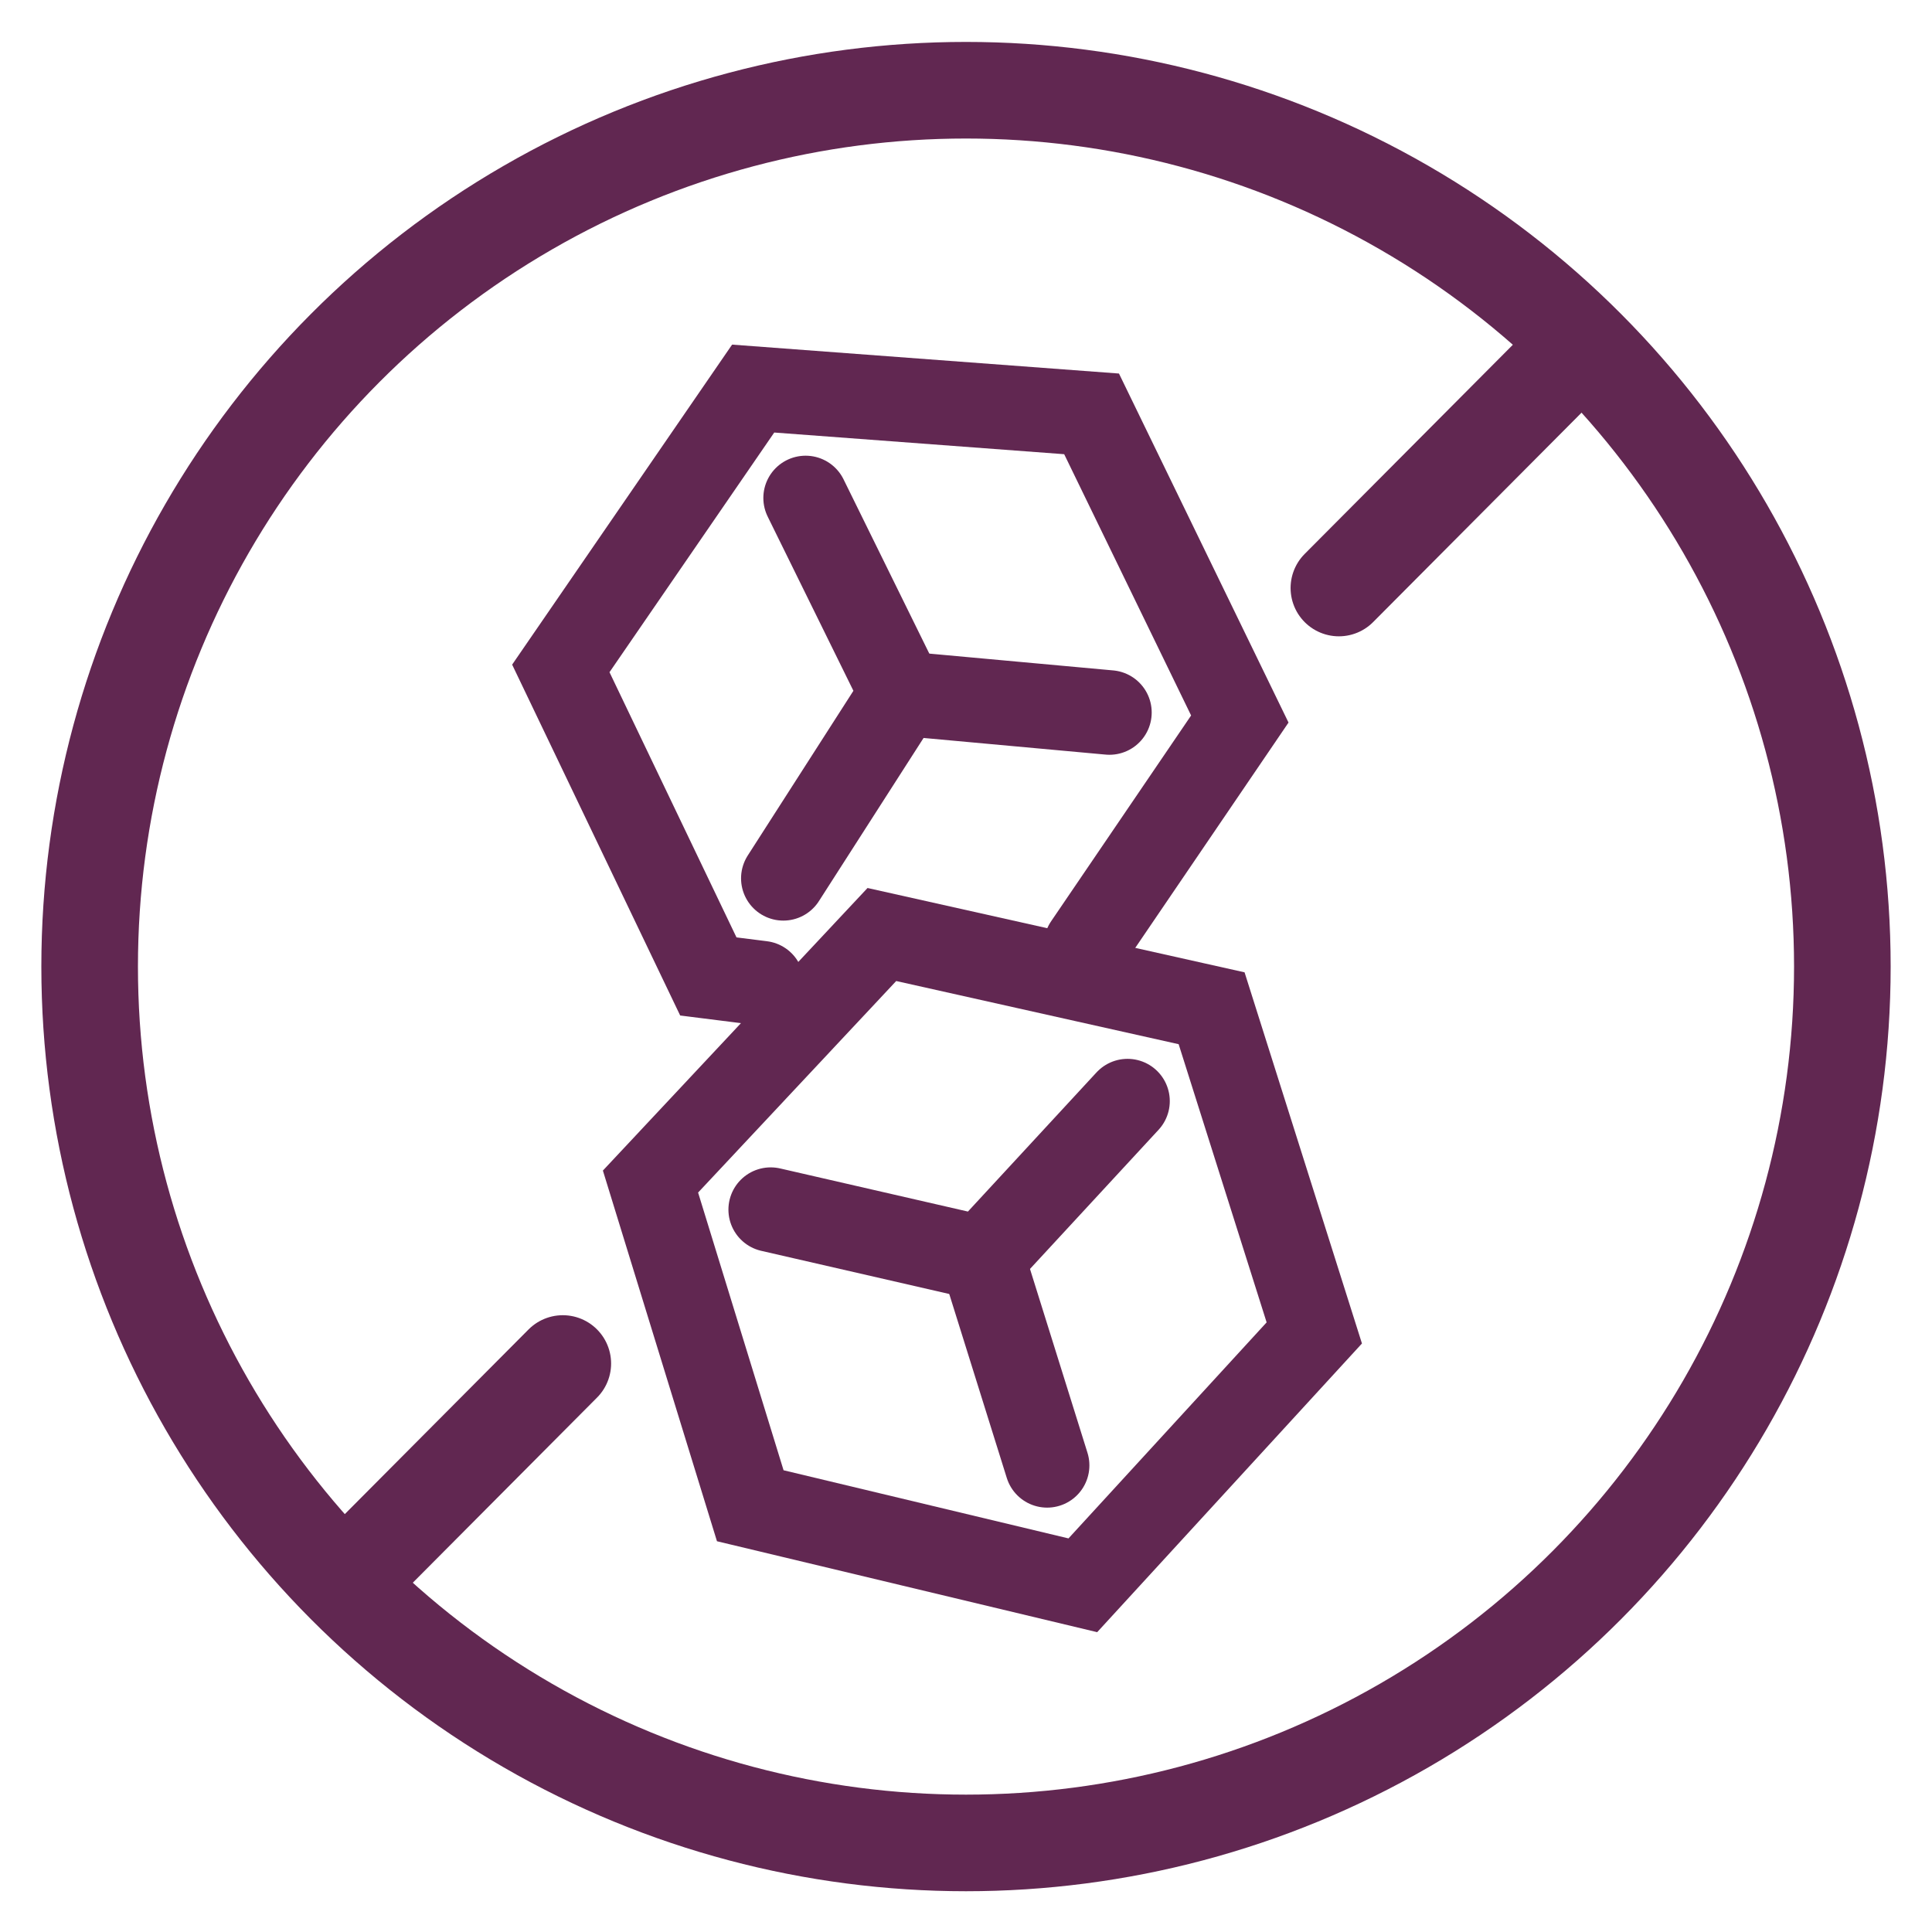 <?xml version="1.0" encoding="UTF-8"?><svg id="a" xmlns="http://www.w3.org/2000/svg" viewBox="0 0 1600 1600"><line x1="466.09" y1="1129.2" x2="287.91" y2="1308.25" fill="none" stroke="#612751" stroke-linecap="round" stroke-miterlimit="10" stroke-width="80"/><line x1="1306.58" y1="288.26" x2="1108.81" y2="486.97" fill="none" stroke="#612751" stroke-linecap="round" stroke-miterlimit="10" stroke-width="80"/><circle cx="800" cy="800.48" r="725.76" fill="none" stroke="#612751" stroke-miterlimit="10" stroke-width="80"/><polyline points="630.85 814.22 586.61 808.65 464.45 553.55 623.74 321.8 904 342.75 1026.76 595.46 899.4 782.69" fill="none" stroke="#612751" stroke-linecap="round" stroke-miterlimit="10" stroke-width="70"/><polyline points="667.17 412.39 746.88 574.36 648.71 727.4" fill="none" stroke="#612751" stroke-linecap="round" stroke-miterlimit="10" stroke-width="70"/><line x1="918.79" y1="590.07" x2="746.88" y2="574.36" fill="none" stroke="#612751" stroke-linecap="round" stroke-miterlimit="10" stroke-width="70"/><polygon points="730.33 773.92 1003.4 835 1088.44 1103.88 896.76 1312.87 621.34 1247 538.71 978.52 730.33 773.92" fill="none" stroke="#612751" stroke-linecap="round" stroke-miterlimit="10" stroke-width="70"/><polyline points="638.25 1001.77 813.54 1042.01 933.77 911.89" fill="none" stroke="#612751" stroke-linecap="round" stroke-miterlimit="10" stroke-width="70"/><line x1="867.19" y1="1213.55" x2="813.54" y2="1042.01" fill="none" stroke="#612751" stroke-linecap="round" stroke-miterlimit="10" stroke-width="70"/></svg>